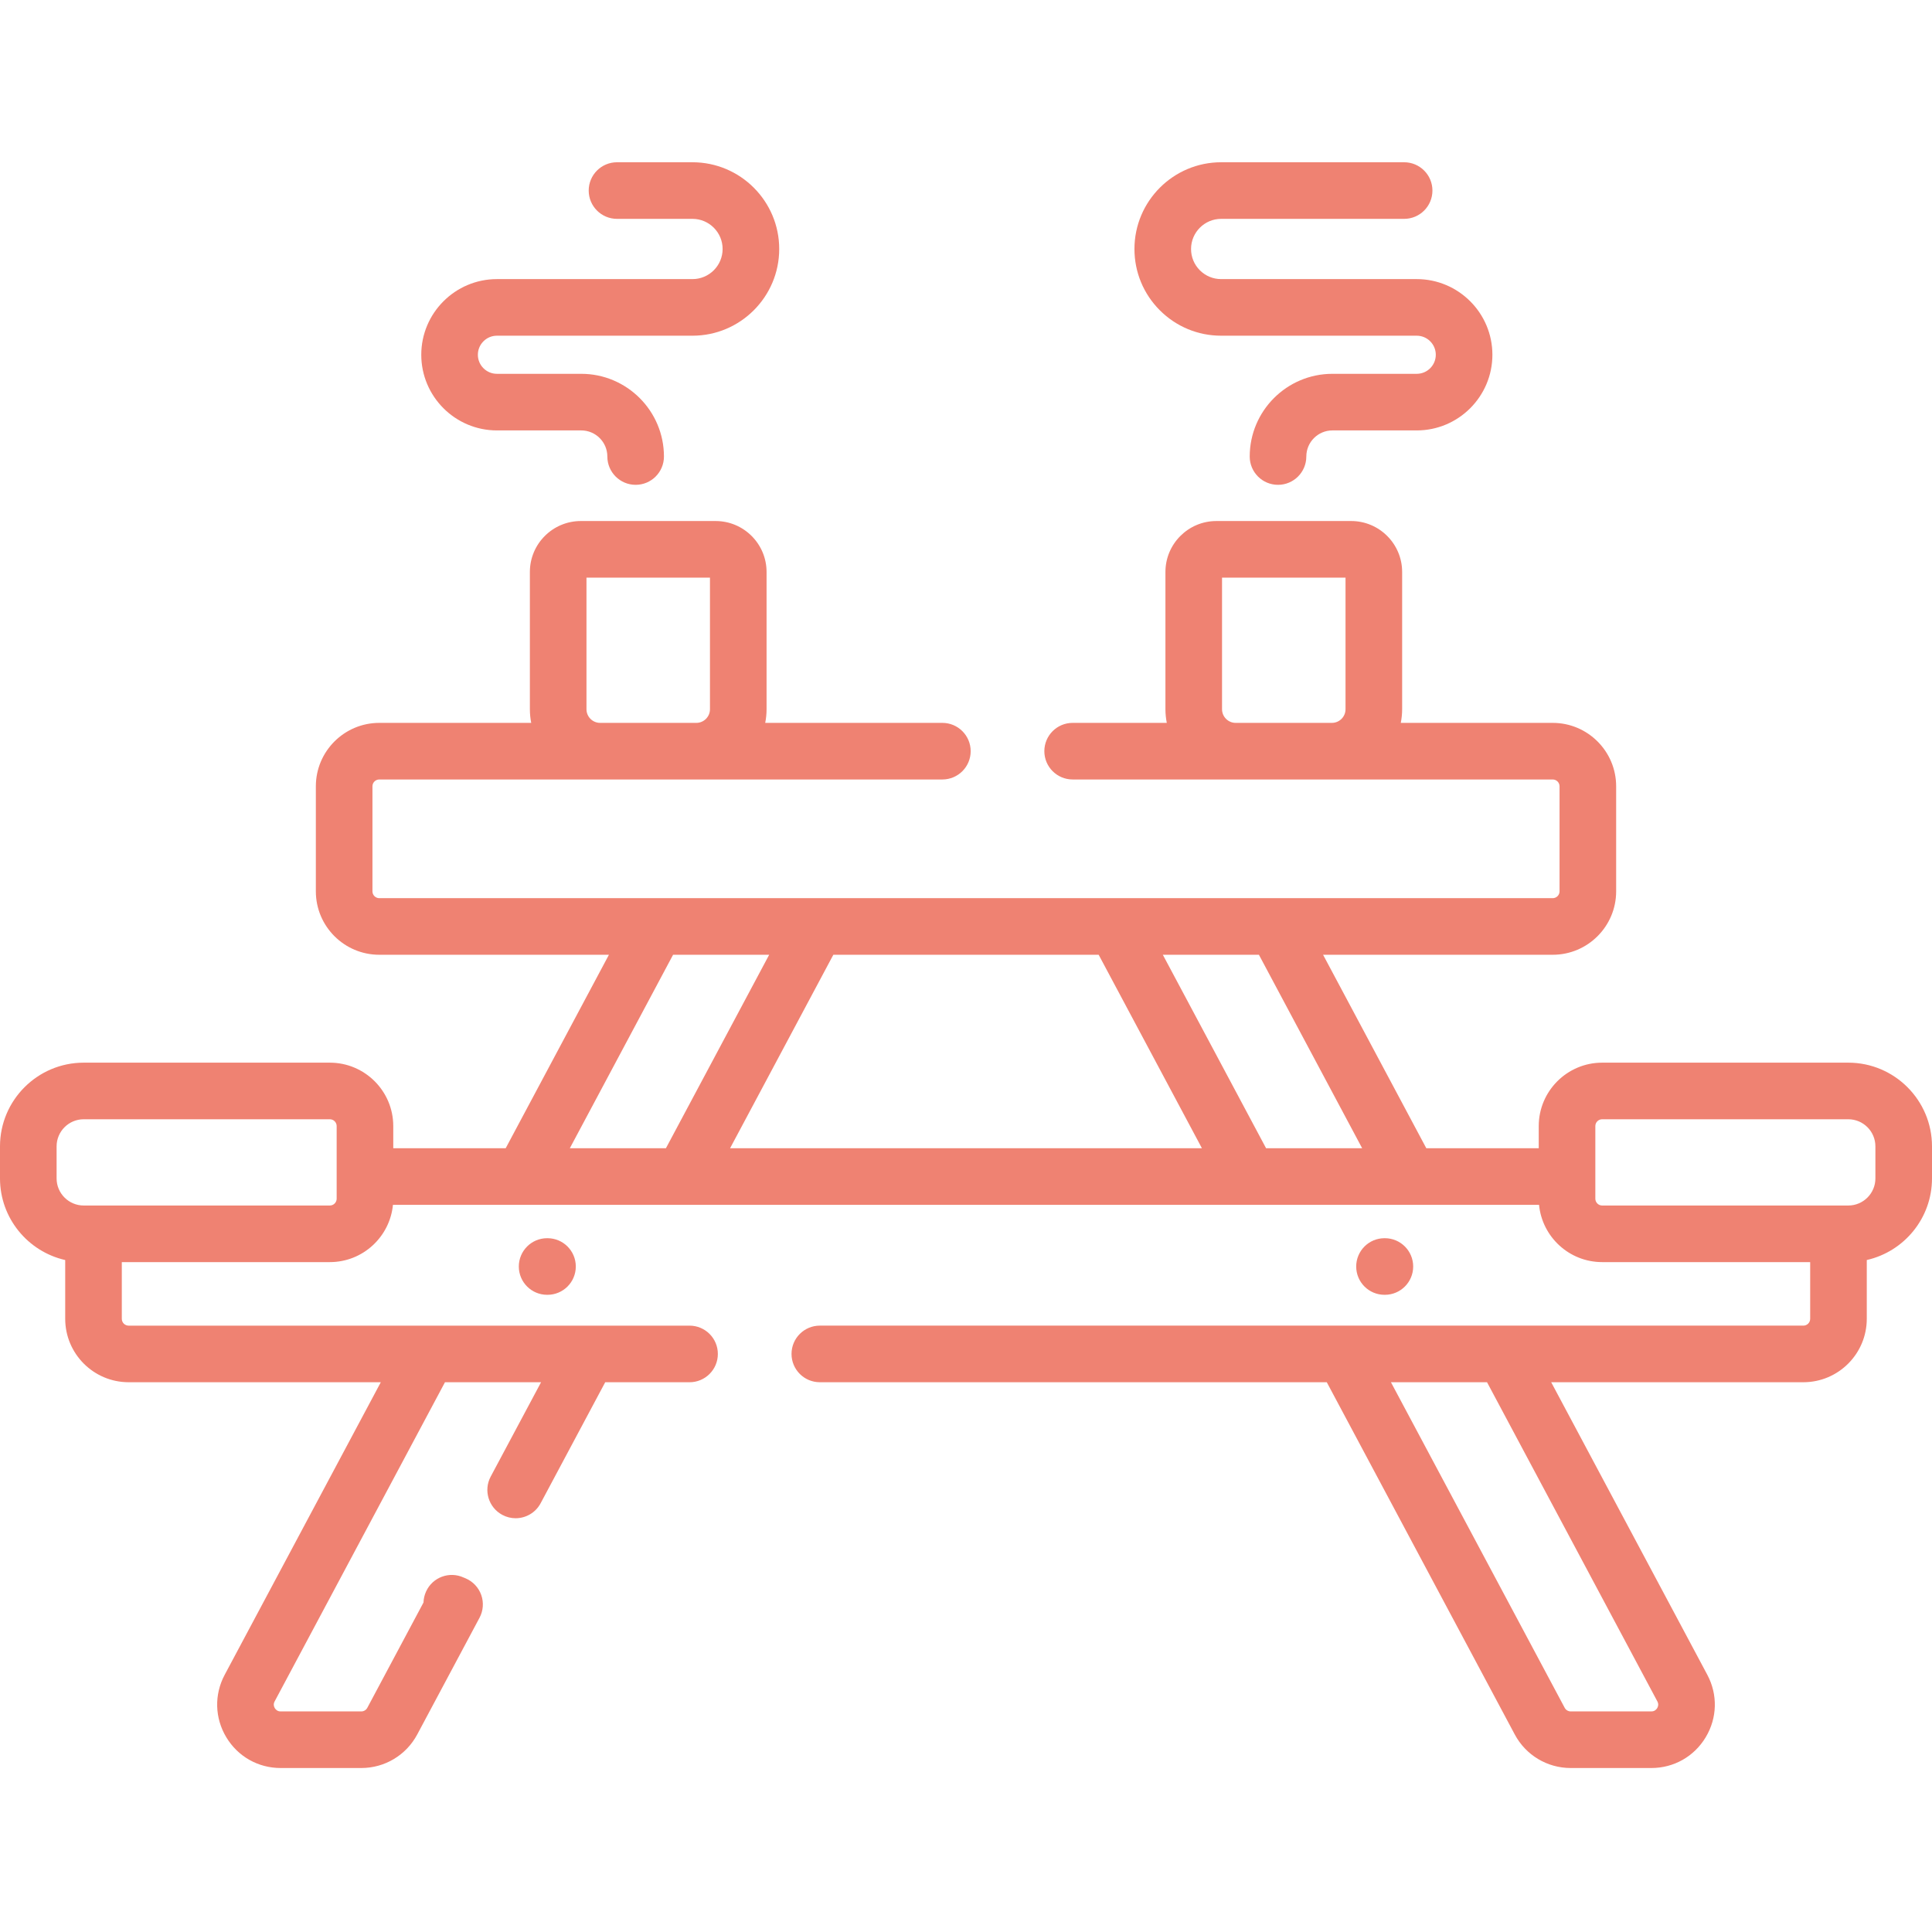 <?xml version="1.0" encoding="UTF-8"?> <svg xmlns="http://www.w3.org/2000/svg" width="512" height="512" viewBox="0 0 512 512" fill="none"> <g clip-path="url(#clip0)"> <path d="M367.008 343.137C371.148 343.137 374.508 339.781 374.508 335.637C374.508 331.496 371.148 328.137 367.008 328.137H366.906C362.762 328.137 359.406 331.496 359.406 335.637C359.406 339.781 362.762 343.137 366.906 343.137H367.008Z" fill="#EF8272"></path> <path d="M144.992 328.137C140.852 328.137 137.492 331.496 137.492 335.637C137.492 339.781 140.852 343.137 144.992 343.137H145.094C149.238 343.137 152.594 339.781 152.594 335.637C152.594 331.496 149.238 328.137 145.094 328.137H144.992Z" fill="#EF8272"></path> <path d="M323.621 88.965H375.449C378.234 88.965 380.5 91.231 380.5 94.016C380.5 96.801 378.234 99.066 375.449 99.066H353.105C341.02 99.066 331.188 108.898 331.188 120.984C331.188 125.125 334.543 128.484 338.688 128.484C342.828 128.484 346.188 125.125 346.188 120.984C346.188 117.168 349.289 114.066 353.105 114.066H375.449C386.508 114.066 395.5 105.07 395.5 94.016C395.5 82.961 386.508 73.965 375.449 73.965H323.621C321.492 73.965 319.484 73.137 317.977 71.629C316.469 70.121 315.641 68.117 315.641 65.984C315.641 61.582 319.223 58 323.621 58H372.109C376.254 58 379.609 54.641 379.609 50.5C379.609 46.359 376.254 43 372.109 43H323.621C310.949 43 300.641 53.309 300.641 65.981C300.641 72.121 303.031 77.894 307.371 82.234C311.715 86.574 317.484 88.965 323.621 88.965Z" fill="#EF8272"></path> <path d="M131.691 114.066H154.035C157.852 114.066 160.953 117.168 160.953 120.984C160.953 125.125 164.312 128.484 168.453 128.484C172.598 128.484 175.953 125.125 175.953 120.984C175.953 108.898 166.121 99.066 154.035 99.066H131.691C128.906 99.066 126.641 96.801 126.641 94.016C126.641 91.231 128.906 88.965 131.691 88.965H183.516C196.191 88.965 206.5 78.656 206.5 65.984C206.5 53.309 196.188 43 183.516 43H163.512C159.371 43 156.012 46.359 156.012 50.5C156.012 54.641 159.371 58 163.512 58H183.516C187.918 58 191.5 61.582 191.5 65.984C191.5 70.387 187.918 73.965 183.516 73.965H131.691C120.637 73.965 111.641 82.961 111.641 94.016C111.641 105.07 120.637 114.066 131.691 114.066Z" fill="#EF8272"></path> <path d="M489.82 281.617H424.586C415.32 281.617 407.781 289.156 407.781 298.422V304.297H377.988L350.629 253.023H411.492C420.758 253.023 428.297 245.484 428.297 236.219V208.375C428.297 199.109 420.758 191.57 411.492 191.57H371.223C371.453 190.398 371.582 189.191 371.582 187.953V151.578C371.582 144.133 365.523 138.078 358.082 138.078H322.352C314.906 138.078 308.852 144.133 308.852 151.578V187.953C308.852 189.191 308.98 190.398 309.211 191.57H284.262C280.121 191.57 276.762 194.93 276.762 199.07C276.762 203.211 280.121 206.57 284.262 206.57H411.488C412.484 206.57 413.297 207.379 413.297 208.375V236.219C413.297 237.211 412.484 238.023 411.488 238.023H100.512C99.516 238.023 98.703 237.211 98.703 236.219V208.375C98.703 207.379 99.516 206.57 100.512 206.57H249.738C253.883 206.57 257.238 203.211 257.238 199.07C257.238 194.93 253.883 191.57 249.738 191.57H202.789C203.023 190.398 203.148 189.191 203.148 187.953V151.578C203.148 144.133 197.094 138.078 189.648 138.078H153.922C146.477 138.078 140.422 144.133 140.422 151.578V187.953C140.422 189.191 140.547 190.398 140.777 191.57H100.512C91.242 191.57 83.703 199.109 83.703 208.375V236.219C83.703 245.484 91.242 253.023 100.512 253.023H161.371L134.012 304.297H104.219V298.422C104.219 289.156 96.68 281.617 87.414 281.617H22.18C9.949 281.617 0 291.566 0 303.797V312.289C0 322.84 7.402 331.684 17.281 333.922V349.5C17.281 358.766 24.82 366.305 34.09 366.305H100.918L59.551 443.824C56.742 449.082 56.898 455.273 59.965 460.383C63.027 465.492 68.414 468.543 74.375 468.543H95.746C101.965 468.543 107.645 465.137 110.574 459.648L127.082 428.719C128.07 426.863 128.234 424.68 127.539 422.699C126.844 420.715 125.344 419.117 123.414 418.289L122.867 418.062C119.102 416.332 114.648 417.98 112.922 421.742C112.484 422.695 112.262 423.691 112.234 424.676L97.34 452.59C97.027 453.176 96.414 453.543 95.746 453.543H74.375C73.527 453.543 73.066 453.066 72.824 452.668C72.586 452.27 72.383 451.637 72.781 450.891L117.922 366.309H143.387L130.039 391.312C128.09 394.969 129.473 399.512 133.125 401.461C134.25 402.062 135.457 402.348 136.648 402.348C139.328 402.348 141.922 400.906 143.273 398.375L160.387 366.309H182.738C186.879 366.309 190.238 362.949 190.238 358.809C190.238 354.664 186.879 351.309 182.738 351.309H34.09C33.094 351.309 32.281 350.496 32.281 349.504V334.473H87.414C96.129 334.473 103.312 327.801 104.137 319.293H407.863C408.688 327.801 415.867 334.473 424.586 334.473H479.715V349.5C479.715 350.496 478.906 351.305 477.91 351.305H217.262C213.117 351.305 209.762 354.664 209.762 358.805C209.762 362.945 213.117 366.305 217.262 366.305H351.609L401.426 459.648C404.352 465.133 410.031 468.543 416.25 468.543H437.625C443.586 468.543 448.973 465.492 452.035 460.383C455.102 455.27 455.258 449.082 452.449 443.824L411.082 366.305H477.91C487.18 366.305 494.715 358.766 494.715 349.5V333.918C504.598 331.684 512 322.84 512 312.289V303.797C512 291.566 502.051 281.617 489.82 281.617V281.617ZM327.469 191.57C325.473 191.57 323.852 189.945 323.852 187.953V153.078H356.578V187.953C356.578 189.949 354.957 191.57 352.965 191.57H327.469ZM155.422 187.953V153.074H188.148V187.953C188.148 189.945 186.527 191.57 184.531 191.57H159.035C157.043 191.57 155.422 189.945 155.422 187.953ZM439.219 450.887C439.617 451.633 439.414 452.266 439.176 452.664C438.934 453.066 438.473 453.539 437.625 453.539H416.25C415.586 453.539 414.973 453.176 414.66 452.586L368.613 366.305H394.078L439.219 450.887ZM360.984 304.293H335.523L308.16 253.02H333.625L360.984 304.293ZM291.156 253.02L318.52 304.293H193.48L220.844 253.02H291.156ZM178.375 253.02H203.84L176.477 304.293H151.012L178.375 253.02ZM89.219 317.664C89.219 318.66 88.406 319.473 87.414 319.473H22.18C18.223 319.473 15 316.25 15 312.289V303.797C15 299.836 18.223 296.617 22.18 296.617H87.414C88.406 296.617 89.219 297.426 89.219 298.422V317.664ZM497 312.289C497 316.25 493.777 319.473 489.82 319.473H424.586C423.594 319.473 422.781 318.66 422.781 317.664V298.422C422.781 297.426 423.594 296.617 424.586 296.617H489.82C493.777 296.617 497 299.836 497 303.797V312.289Z" fill="#EF8272"></path> </g> <defs> <clipPath id="clip0"> <rect width="512" height="512" fill="white"></rect> </clipPath> </defs> </svg> 